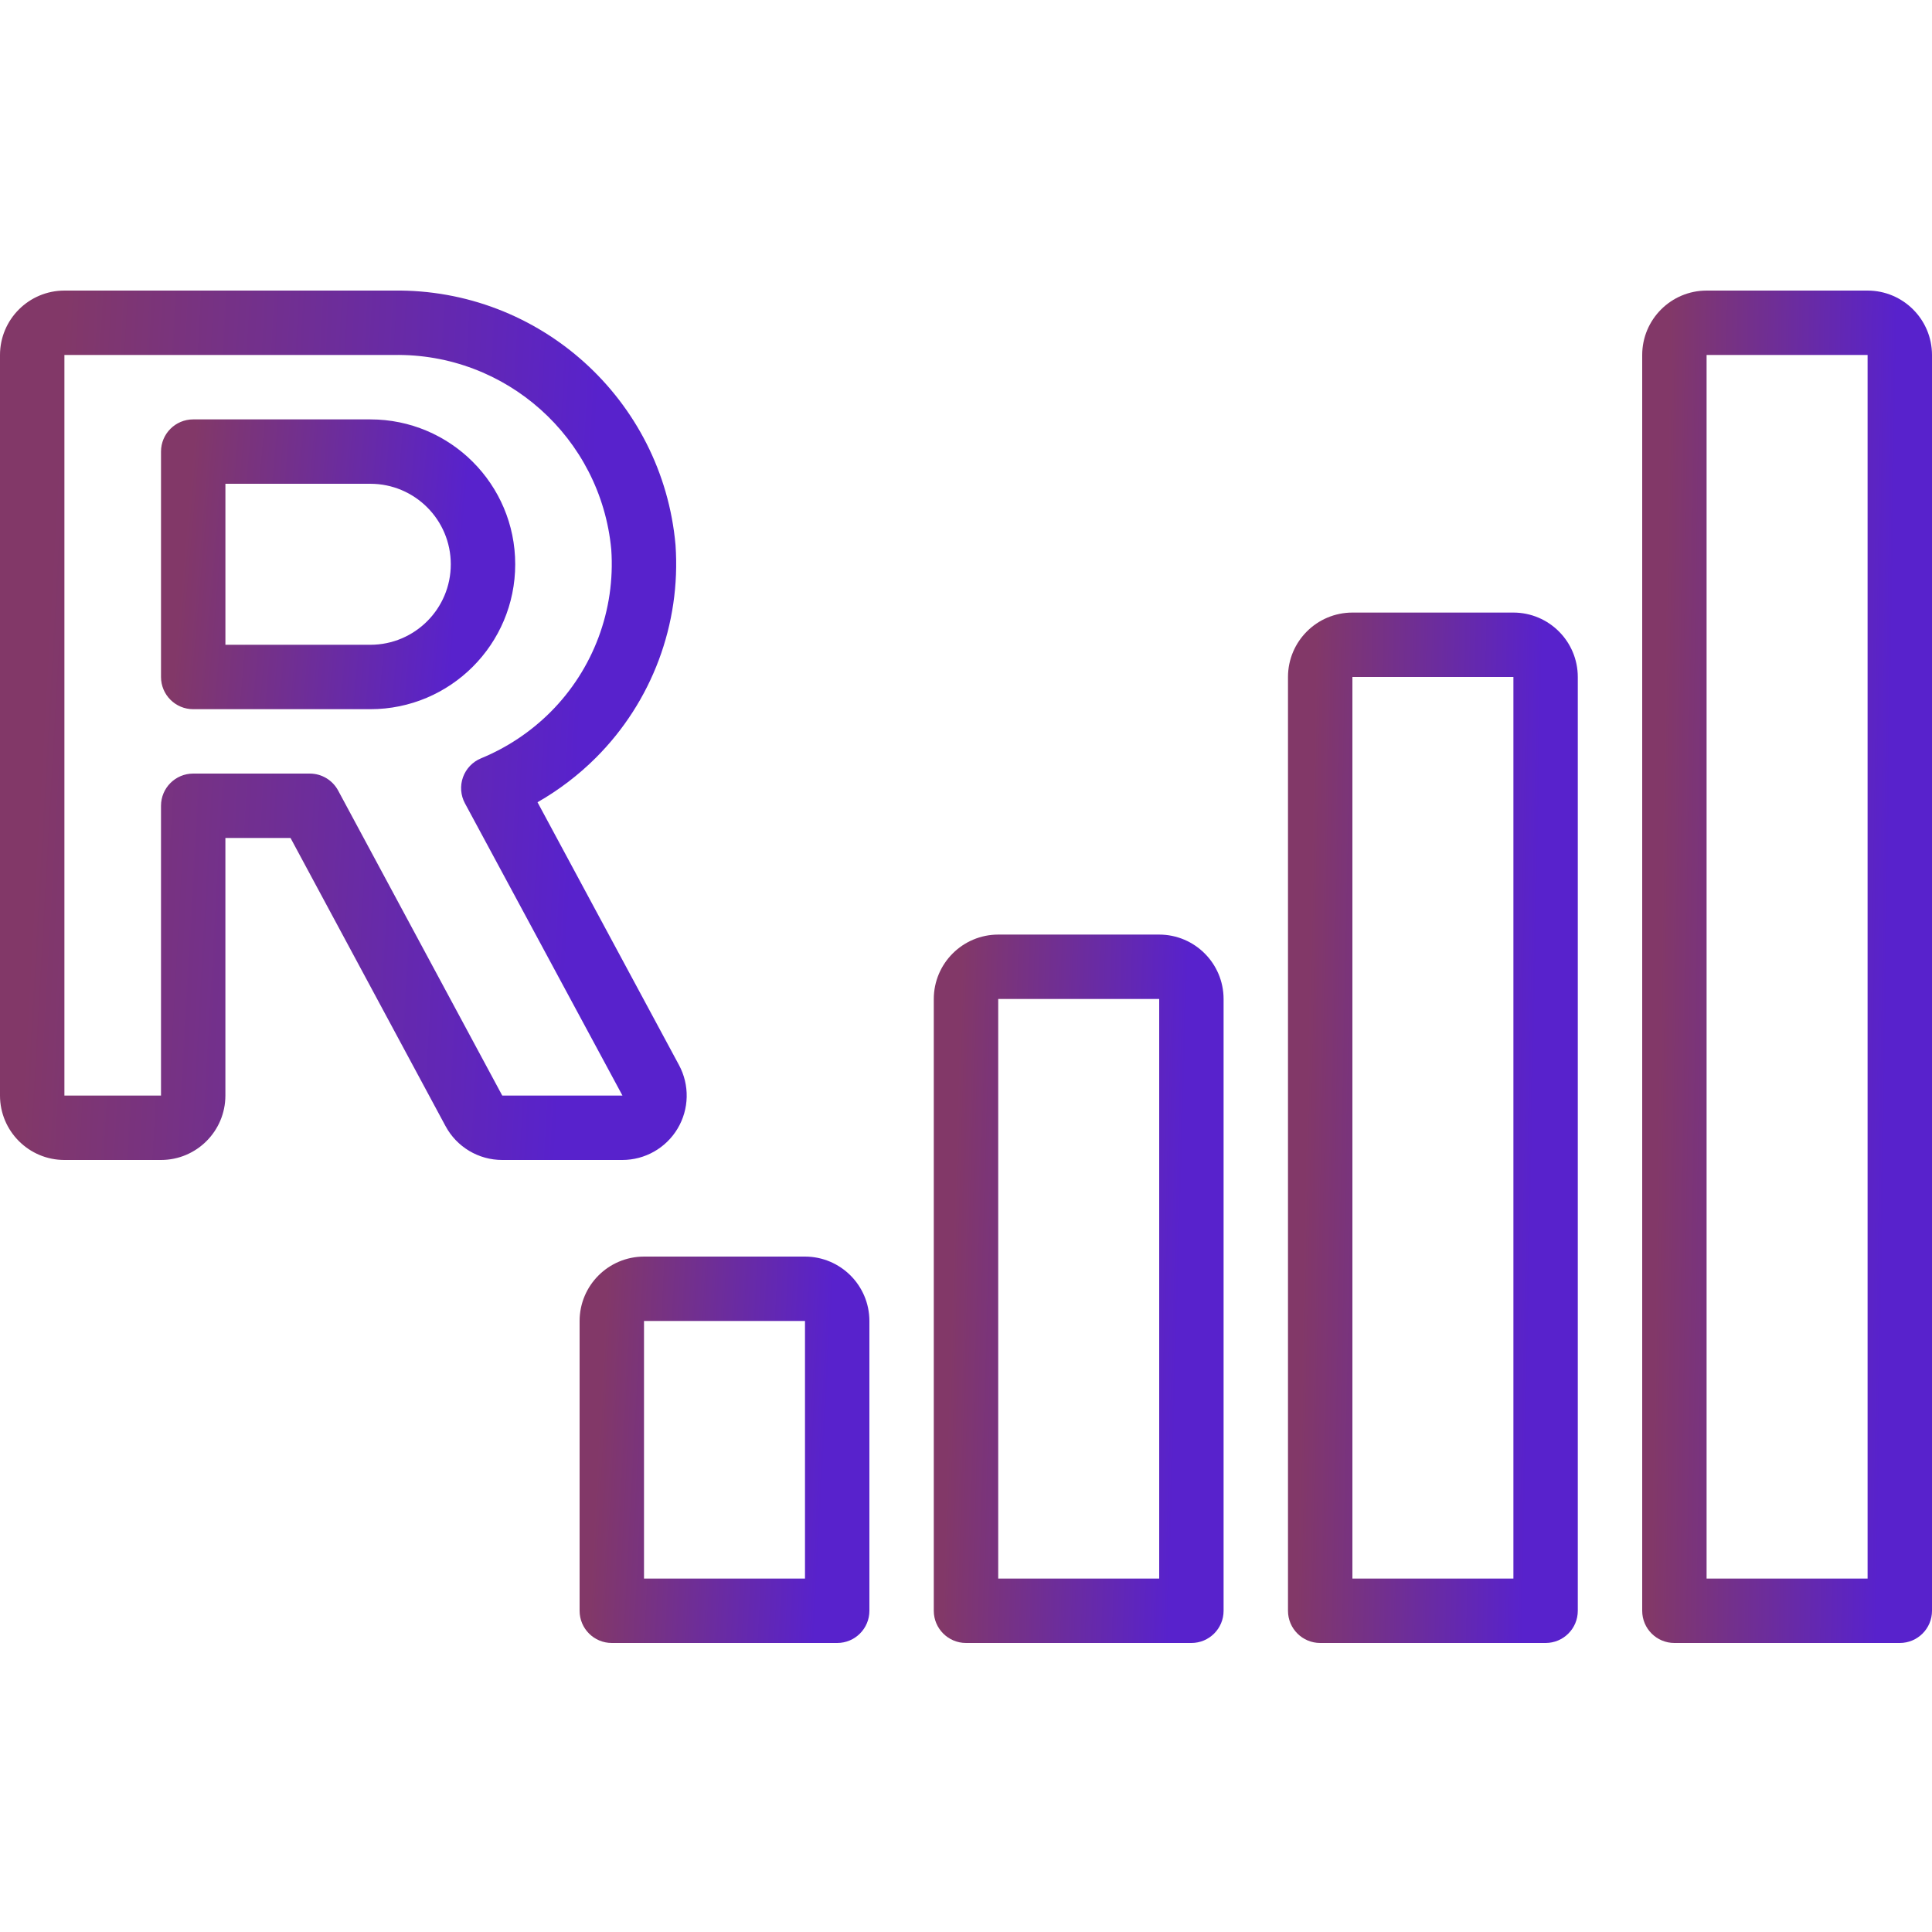 <svg width="92" height="92" viewBox="0 0 92 92" fill="none" xmlns="http://www.w3.org/2000/svg">
<g clip-path="url(#clip0_2118_55792)">
<path d="M9.2 33.771H17.633C21.444 33.771 24.534 30.682 24.534 26.87C24.534 23.06 21.444 19.971 17.633 19.971H9.2C8.353 19.971 7.667 20.657 7.667 21.504V32.237C7.667 33.084 8.353 33.771 9.2 33.771ZM10.734 23.037H17.633C19.75 23.037 21.466 24.753 21.466 26.87C21.466 28.988 19.75 30.704 17.633 30.704H10.734V23.037Z" fill="url(#paint0_linear_2118_55792)"/>
<path d="M3.067 55.237H7.667C9.359 55.236 10.731 53.863 10.733 52.17V39.904H13.835L21.216 53.625C21.751 54.619 22.788 55.238 23.917 55.237H29.634C30.712 55.237 31.713 54.67 32.266 53.743C32.82 52.816 32.845 51.667 32.333 50.717L25.596 38.202C26.613 37.621 27.548 36.908 28.377 36.081C31.046 33.413 32.429 29.719 32.168 25.954C31.553 19.023 25.697 13.74 18.74 13.837H3.067C1.374 13.839 0.002 15.211 0 16.904V52.17C0.002 53.863 1.374 55.236 3.067 55.237ZM3.067 16.904H18.74C24.087 16.803 28.608 20.841 29.108 26.166C29.309 29.046 28.251 31.872 26.209 33.913C25.264 34.855 24.143 35.601 22.91 36.109C22.508 36.274 22.194 36.601 22.047 37.011C21.901 37.42 21.934 37.873 22.141 38.255L29.641 52.17H23.917L16.102 37.645C15.834 37.147 15.316 36.837 14.751 36.837H9.2C8.353 36.837 7.667 37.524 7.667 38.37V52.17H3.067V16.904Z" fill="url(#paint1_linear_2118_55792)"/>
<path d="M30.667 59.837C28.974 59.84 27.602 61.211 27.6 62.904V76.704C27.6 77.551 28.287 78.237 29.133 78.237H39.867C40.713 78.237 41.4 77.551 41.4 76.704V62.904C41.398 61.211 40.026 59.84 38.333 59.837H30.667ZM30.667 75.171V62.904H38.333V75.171H30.667Z" fill="url(#paint2_linear_2118_55792)"/>
<path d="M47.534 44.504C45.841 44.506 44.468 45.878 44.466 47.571V76.704C44.466 77.55 45.154 78.237 46 78.237H56.733C57.58 78.237 58.266 77.55 58.266 76.704V47.571C58.264 45.878 56.893 44.506 55.2 44.504H47.534ZM47.534 75.17V47.571H55.2V75.17H47.534Z" fill="url(#paint3_linear_2118_55792)"/>
<path d="M62.867 78.237H73.6C74.447 78.237 75.133 77.551 75.133 76.704V32.237C75.131 30.544 73.76 29.172 72.067 29.17H64.4C62.707 29.172 61.335 30.544 61.333 32.237V76.704C61.333 77.551 62.02 78.237 62.867 78.237ZM64.4 32.237H72.067V75.17H64.4V32.237Z" fill="url(#paint4_linear_2118_55792)"/>
<path d="M79.733 78.237H90.466C91.313 78.237 92 77.551 92 76.704V16.904C91.998 15.211 90.626 13.839 88.933 13.837H81.266C79.573 13.839 78.202 15.211 78.2 16.904V76.704C78.2 77.551 78.886 78.237 79.733 78.237ZM81.266 16.904H88.933V75.171H81.266V16.904Z" fill="url(#paint5_linear_2118_55792)"/>
</g>
<defs>
<linearGradient id="paint0_linear_2118_55792" x1="21.328" y1="33.771" x2="8.2" y2="32.63" gradientUnits="userSpaceOnUse">
<stop stop-color="#5822CC"/>
<stop offset="1" stop-color="#823868"/>
</linearGradient>
<linearGradient id="paint1_linear_2118_55792" x1="26.485" y1="55.237" x2="0.922" y2="53.801" gradientUnits="userSpaceOnUse">
<stop stop-color="#5822CC"/>
<stop offset="1" stop-color="#823868"/>
</linearGradient>
<linearGradient id="paint2_linear_2118_55792" x1="38.777" y1="78.237" x2="27.986" y2="77.662" gradientUnits="userSpaceOnUse">
<stop stop-color="#5822CC"/>
<stop offset="1" stop-color="#823868"/>
</linearGradient>
<linearGradient id="paint3_linear_2118_55792" x1="55.643" y1="78.237" x2="44.831" y2="77.922" gradientUnits="userSpaceOnUse">
<stop stop-color="#5822CC"/>
<stop offset="1" stop-color="#823868"/>
</linearGradient>
<linearGradient id="paint4_linear_2118_55792" x1="72.51" y1="78.237" x2="61.693" y2="78.021" gradientUnits="userSpaceOnUse">
<stop stop-color="#5822CC"/>
<stop offset="1" stop-color="#823868"/>
</linearGradient>
<linearGradient id="paint5_linear_2118_55792" x1="89.377" y1="78.237" x2="78.558" y2="78.072" gradientUnits="userSpaceOnUse">
<stop stop-color="#5822CC"/>
<stop offset="1" stop-color="#823868"/>
</linearGradient>
<clipPath id="clip0_2118_55792">
<rect width="92" height="92" fill="white"/>
</clipPath>
</defs>
</svg>
